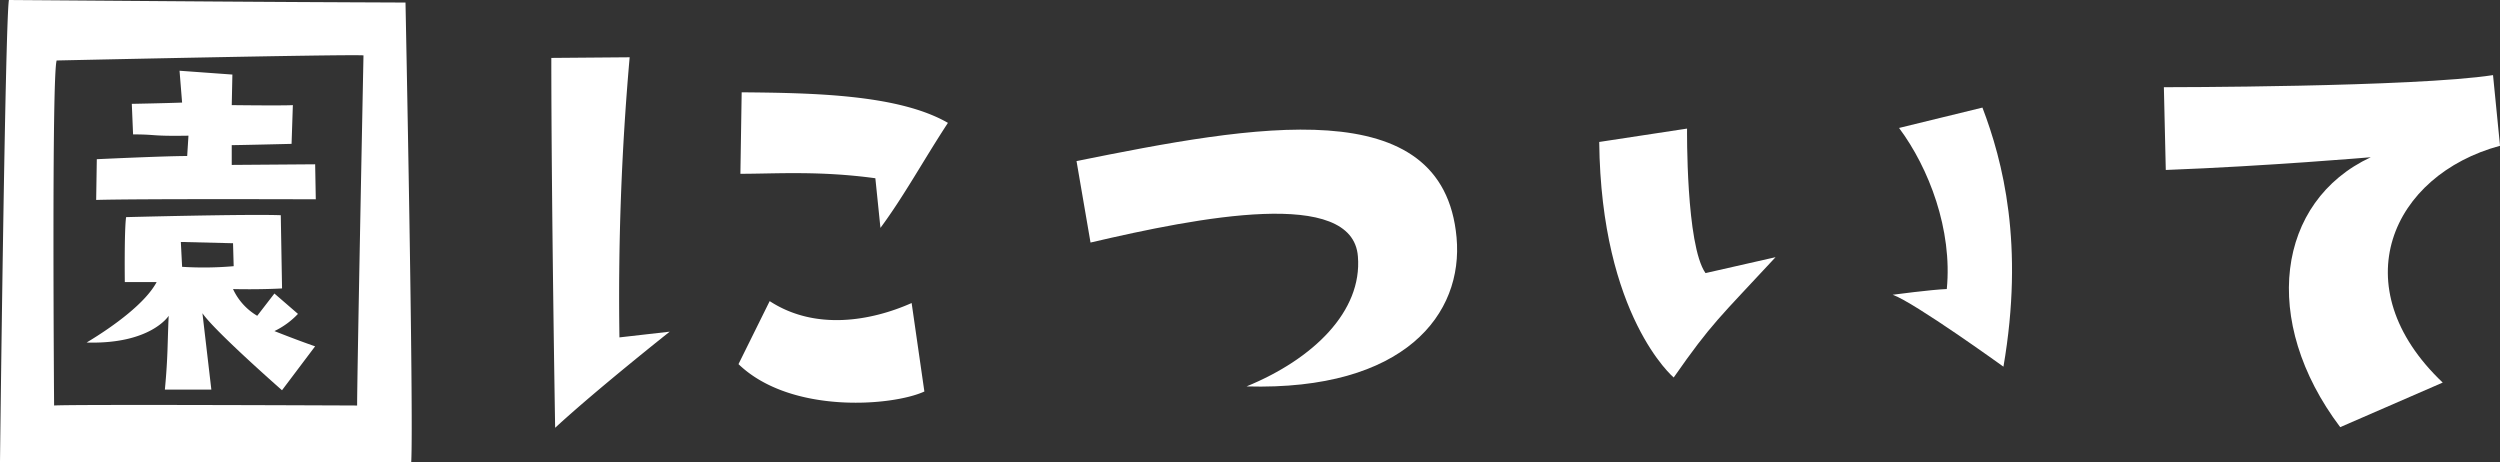 <svg xmlns="http://www.w3.org/2000/svg" width="331.918" height="61.361" viewBox="0 0 331.918 61.361">
  <rect x="0" y="0" width="331.918" height="61.361" fill="#333333" stroke="none"/>
  <g id="グループ_467" data-name="グループ 467" transform="translate(15779.711 -2983.805)">
    <path id="パス_366" data-name="パス 366" d="M677.888,138.166h-54.6s.677-58.234,1.184-61.361c23.581.169,31.609.254,52.654.338,0,0,1.1,54.684.761,61.023m-6.339-54.008c-2.112-.169-40.737.677-40.737.677-.676,2.112-.338,45.809-.338,45.809,2.112-.169,40.23,0,40.23,0,0-3.973.845-46.486.845-46.486m-11.832,36.6s2.958,1.183,5.409,2.028l-4.395,5.832s-8.958-7.86-10.565-10.227l1.184,10.142h-6.17c.423-4.479.338-6.338.507-9.8,0,0-2.366,3.8-10.9,3.55,3.8-2.282,7.86-5.324,9.3-8.029h-4.226s-.084-6.761.17-8.621c0,0,16.226-.422,20.537-.253l.169,9.719s-2.7.169-6.508.085a8.016,8.016,0,0,0,3.212,3.549l2.282-2.958,3.127,2.705a10.6,10.6,0,0,1-3.127,2.282m5.409-22.144.084,4.648s-23.665-.084-29.158.085l.084-5.409s8.959-.423,12-.423l.169-2.7c-5.071.084-4.142-.169-7.353-.169l-.169-4.057s4.564-.085,6.677-.169l-.339-4.226,7.016.507-.085,4.057s6.762.085,8.114,0L662,95.906s-6.929.169-7.944.169V98.7Zm-10.818,13.523-.085-3.042-6.93-.169.169,3.3a45.716,45.716,0,0,0,6.846-.084" transform="translate(-16403 2907)" fill="#fff"/>
    <path id="パス_367" data-name="パス 367" d="M696.994,133.6s-.507-30.088-.507-49.105l10.4-.085A361.3,361.3,0,0,0,705.53,121.6l6.677-.761s-9.719,7.691-15.213,12.762m24.342-8.452,4.141-8.367c6.086,3.972,13.523,2.62,18.847.254l1.691,11.748c-4.226,1.943-17.749,3.042-24.679-3.635m.422-36.089c9.3.084,20.792.253,27.384,4.057-3.211,4.9-5.831,9.719-8.959,13.945l-.676-6.592c-7.437-1.014-13.27-.592-17.918-.592Z" transform="translate(-16403 2907)" fill="#fff"/>
    <path id="パス_368" data-name="パス 368" d="M788.785,128.108c8.874-3.634,15.382-9.973,14.79-17.242-.676-9.212-21.045-5.24-35.5-1.859l-1.859-10.818c23.5-4.734,48.682-9.467,50.457,10.142.929,10.142-6.846,20.369-27.891,19.777" transform="translate(-16403 2907)" fill="#fff"/>
    <path id="パス_369" data-name="パス 369" d="M835.611,95.653l11.664-1.775s-.169,15.467,2.45,19.186l9.3-2.113c-7.438,8.029-8.452,8.705-13.524,15.974,0,0-9.635-8.114-9.888-31.272m46.147,19.524c.761-7.86-2.367-16.059-6.339-21.383l11.071-2.705c2.705,7.1,5.579,18.171,2.789,34.4,0,0-11.832-8.536-14.706-9.551,0,0,5.072-.676,7.185-.76" transform="translate(-16403 2907)" fill="#fff"/>
    <path id="パス_370" data-name="パス 370" d="M947.6,127.6l-13.607,5.917c-10.65-14.115-8.452-30,4.057-35.836,0,0-13.777,1.183-27.216,1.69l-.253-10.987s33.3,0,43.7-1.606l.929,9.381c-14.368,3.888-21.045,18.679-7.607,31.441" transform="translate(-16403 2907)" fill="#fff"/>
  </g>
</svg>
